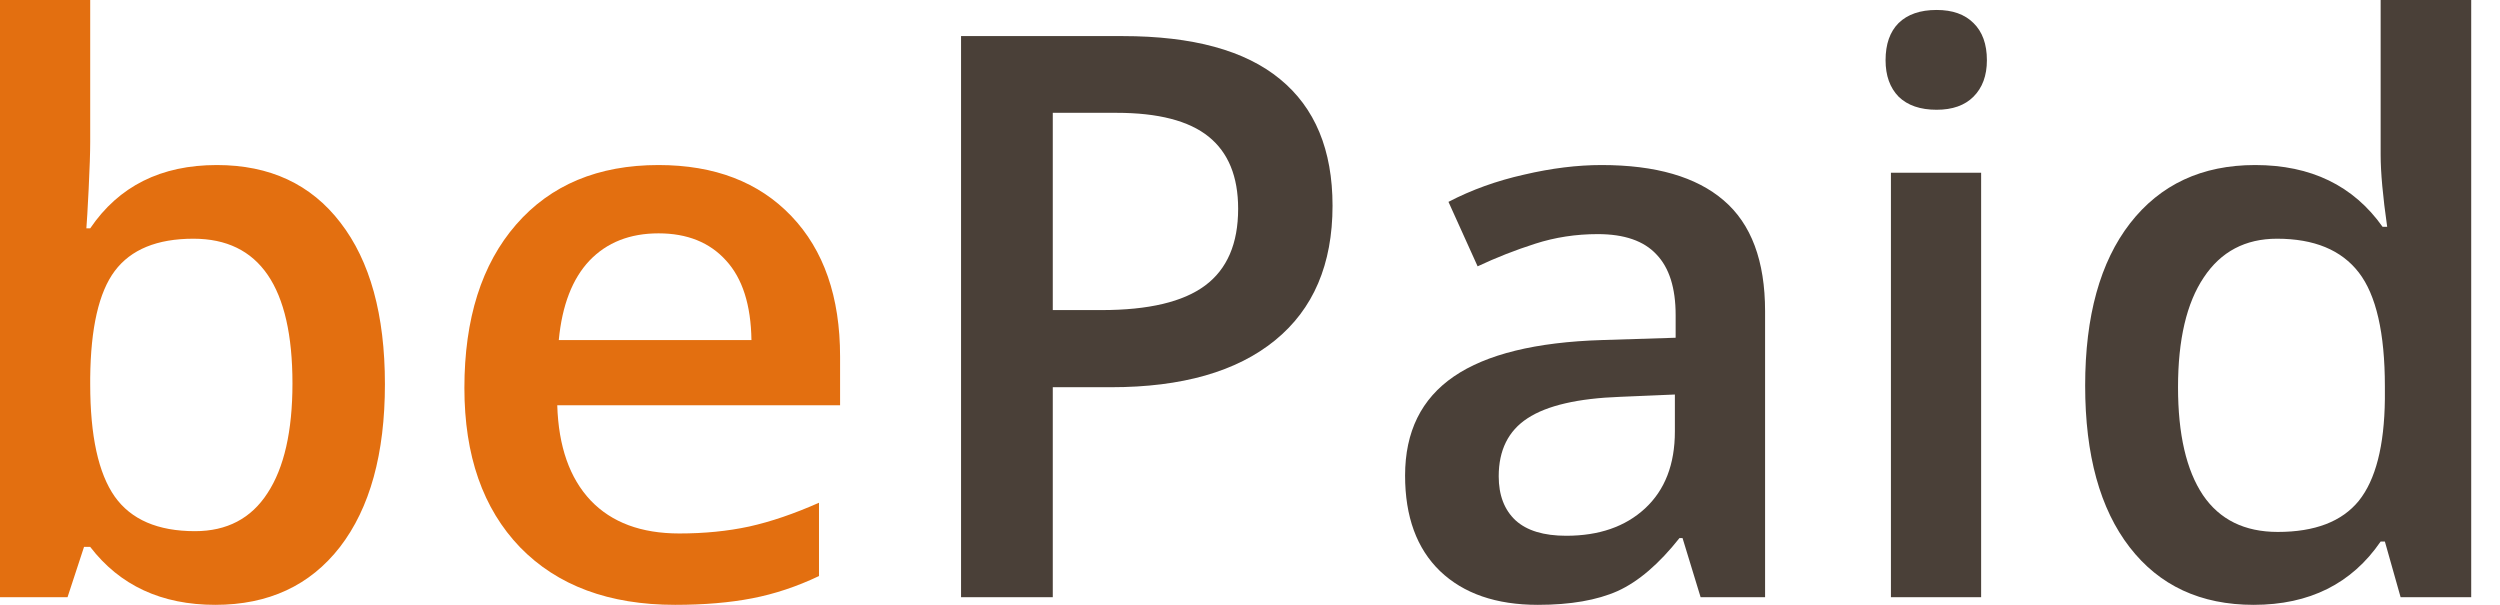 <svg width="62" height="15" viewBox="0 0 62 15" fill="none" xmlns="http://www.w3.org/2000/svg">
<path d="M5.378 4.093C6.691 4.093 7.713 4.569 8.442 5.52C9.178 6.472 9.546 7.808 9.546 9.527C9.546 11.253 9.175 12.598 8.433 13.563C7.69 14.521 6.659 15 5.339 15C4.007 15 2.973 14.521 2.237 13.563H2.084L1.675 14.81H0V0H2.237V3.522C2.237 3.782 2.224 4.169 2.199 4.683C2.173 5.197 2.154 5.523 2.142 5.663H2.237C2.947 4.616 3.994 4.093 5.378 4.093ZM4.797 5.92C3.896 5.92 3.246 6.187 2.846 6.72C2.452 7.246 2.249 8.131 2.237 9.375V9.527C2.237 10.809 2.44 11.739 2.846 12.316C3.252 12.887 3.915 13.173 4.835 13.173C5.628 13.173 6.228 12.858 6.634 12.23C7.046 11.602 7.253 10.695 7.253 9.508C7.253 7.116 6.434 5.92 4.797 5.92Z" fill="#E36F10"/>
<path d="M16.742 15C15.105 15 13.823 14.524 12.897 13.572C11.976 12.614 11.517 11.298 11.517 9.622C11.517 7.903 11.945 6.551 12.801 5.568C13.658 4.584 14.835 4.093 16.332 4.093C17.722 4.093 18.82 4.515 19.626 5.359C20.431 6.202 20.834 7.364 20.834 8.842V10.051H13.82C13.851 11.072 14.127 11.859 14.648 12.411C15.168 12.957 15.901 13.23 16.846 13.23C17.468 13.23 18.046 13.173 18.579 13.058C19.118 12.938 19.695 12.741 20.311 12.468V14.286C19.765 14.546 19.213 14.73 18.655 14.838C18.096 14.946 17.459 15 16.742 15ZM16.332 5.787C15.622 5.787 15.051 6.012 14.619 6.463C14.194 6.913 13.94 7.57 13.858 8.433H18.636C18.623 7.563 18.414 6.907 18.008 6.463C17.602 6.012 17.043 5.787 16.332 5.787Z" fill="#E36F10"/>
<path d="M33.047 5.102C33.047 6.555 32.571 7.668 31.619 8.442C30.668 9.216 29.313 9.603 27.555 9.603H26.109V14.81H23.834V0.895H27.841C29.579 0.895 30.88 1.25 31.743 1.961C32.612 2.671 33.047 3.718 33.047 5.102ZM26.109 7.69H27.317C28.485 7.69 29.342 7.487 29.887 7.081C30.433 6.675 30.706 6.041 30.706 5.178C30.706 4.378 30.462 3.782 29.973 3.388C29.484 2.995 28.723 2.798 27.689 2.798H26.109V7.69Z" fill="#4A4038"/>
<path d="M42.175 14.81L41.727 13.344H41.651C41.144 13.985 40.633 14.423 40.119 14.657C39.605 14.886 38.945 15 38.139 15C37.105 15 36.296 14.721 35.712 14.162C35.135 13.604 34.846 12.814 34.846 11.793C34.846 10.707 35.249 9.889 36.055 9.337C36.861 8.785 38.088 8.483 39.738 8.433L41.556 8.376V7.814C41.556 7.141 41.397 6.64 41.08 6.31C40.769 5.974 40.284 5.806 39.624 5.806C39.085 5.806 38.568 5.885 38.073 6.044C37.578 6.202 37.102 6.39 36.645 6.605L35.922 5.006C36.493 4.708 37.118 4.483 37.797 4.331C38.475 4.172 39.116 4.093 39.719 4.093C41.058 4.093 42.067 4.385 42.746 4.968C43.431 5.552 43.774 6.469 43.774 7.719V14.81H42.175ZM38.843 13.287C39.656 13.287 40.306 13.062 40.795 12.611C41.29 12.154 41.537 11.517 41.537 10.698V9.784L40.185 9.841C39.132 9.879 38.364 10.057 37.882 10.374C37.406 10.685 37.168 11.164 37.168 11.812C37.168 12.281 37.308 12.646 37.587 12.906C37.866 13.16 38.285 13.287 38.843 13.287Z" fill="#4A4038"/>
<path d="M49.132 14.81H46.895V4.283H49.132V14.81ZM46.762 1.494C46.762 1.095 46.87 0.787 47.086 0.571C47.308 0.355 47.622 0.247 48.028 0.247C48.422 0.247 48.726 0.355 48.942 0.571C49.164 0.787 49.275 1.095 49.275 1.494C49.275 1.875 49.164 2.176 48.942 2.398C48.726 2.614 48.422 2.722 48.028 2.722C47.622 2.722 47.308 2.614 47.086 2.398C46.87 2.176 46.762 1.875 46.762 1.494Z" fill="#4A4038"/>
<path d="M55.89 15C54.576 15 53.552 14.524 52.816 13.572C52.08 12.621 51.712 11.285 51.712 9.565C51.712 7.839 52.083 6.497 52.825 5.539C53.574 4.575 54.608 4.093 55.928 4.093C57.311 4.093 58.364 4.603 59.088 5.625H59.202C59.094 4.87 59.04 4.273 59.04 3.836V0H61.286V14.81H59.535L59.145 13.43H59.04C58.323 14.476 57.273 15 55.89 15ZM56.489 13.192C57.41 13.192 58.079 12.935 58.498 12.421C58.916 11.9 59.132 11.06 59.145 9.898V9.584C59.145 8.258 58.929 7.316 58.498 6.758C58.066 6.199 57.391 5.92 56.47 5.92C55.684 5.92 55.078 6.24 54.653 6.881C54.227 7.516 54.015 8.423 54.015 9.603C54.015 10.771 54.221 11.662 54.633 12.278C55.046 12.887 55.665 13.192 56.489 13.192Z" fill="#4A4038"/>
</svg>
